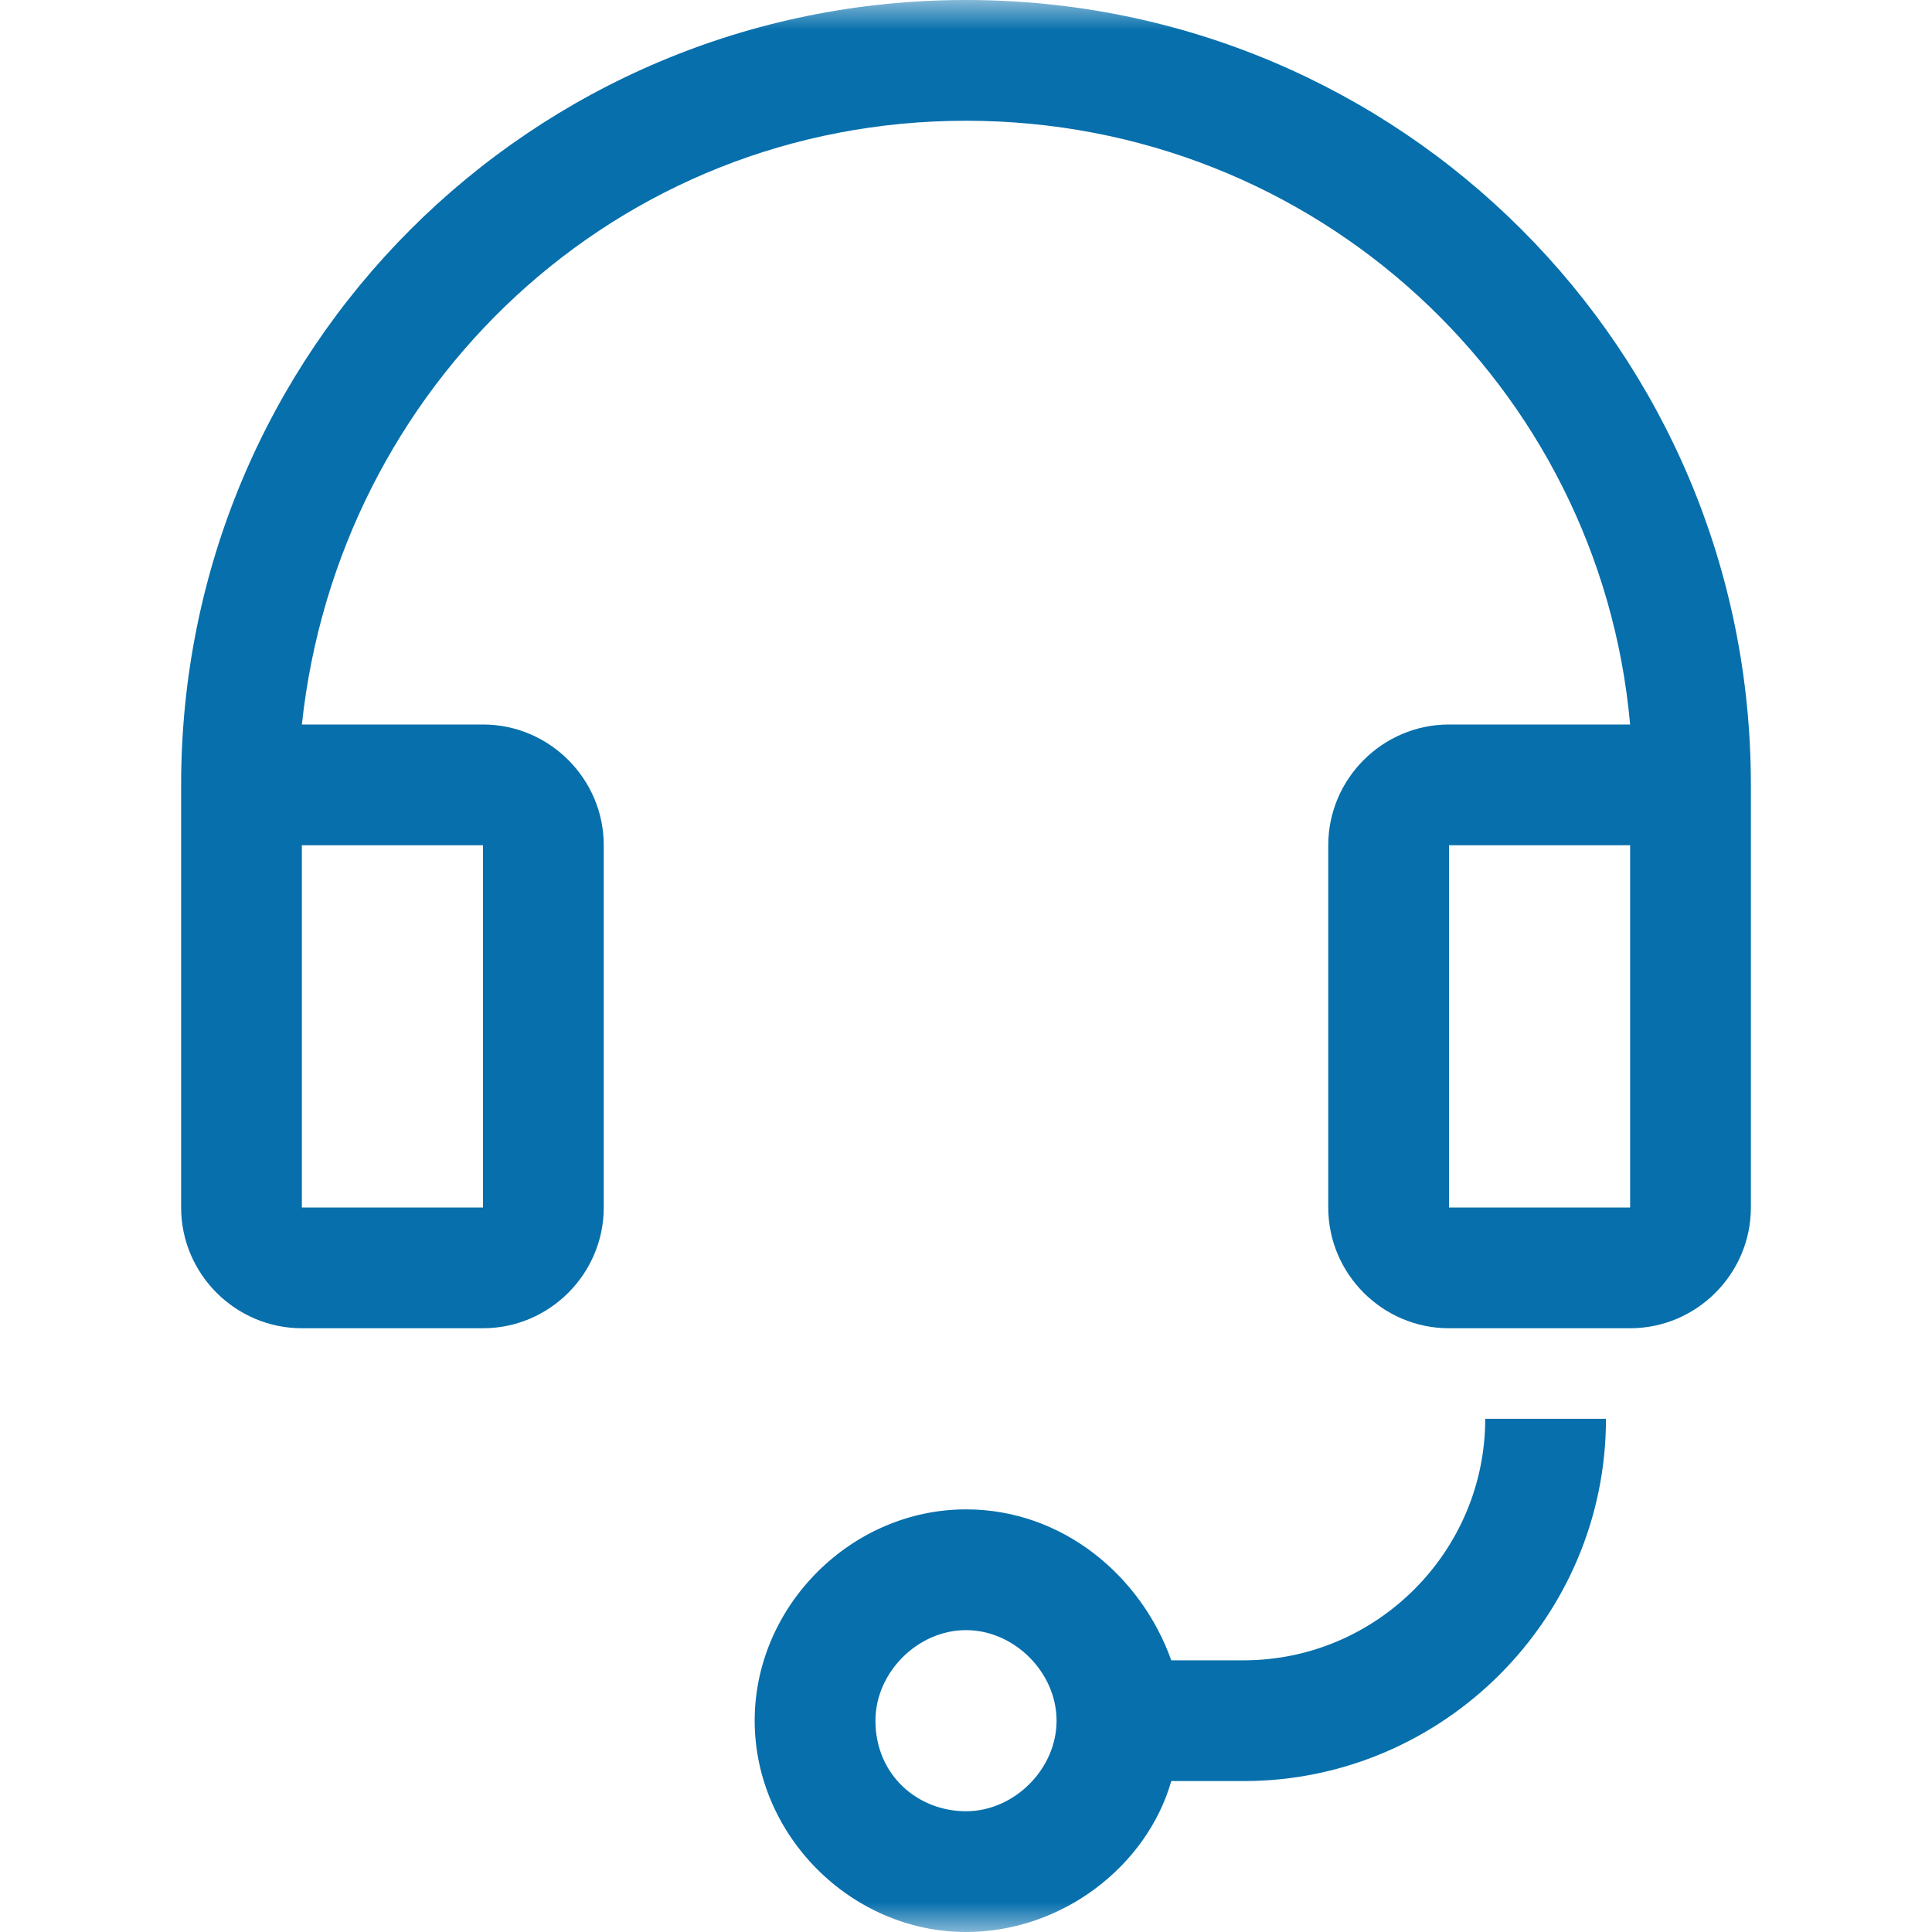 <svg width="32" height="32" viewBox="0 0 32 32" fill="none" xmlns="http://www.w3.org/2000/svg">
<mask id="mask0_2140_32433" style="mask-type:alpha" maskUnits="userSpaceOnUse" x="0" y="0" width="32" height="32">
<rect width="32" height="32" fill="#C4C4C4"/>
</mask>
<g mask="url(#mask0_2140_32433)">
<path fill-rule="evenodd" clip-rule="evenodd" d="M3 13C3 5.8 8.8 0 16 0C23.2 0 29 5.8 29 13V14V15V20C29 21.1 28.1 22 27 22H24C22.9 22 22 21.1 22 20V14C22 12.9 22.9 12 24 12H27C26.5 6.4 21.8 2 16 2C10.2 2 5.6 6.4 5 12H8C9.1 12 10 12.9 10 14V20C10 21.1 9.1 22 8 22H5C3.9 22 3 21.1 3 20V15V14V13ZM27 14H24V20H27V15V14ZM5 15V14H8V20H5V15ZM19.4 29.5C19 30.9 17.6 32 16 32C14.1 32 12.5 30.4 12.5 28.5C12.5 26.6 14.1 25 16 25C17.6 25 18.9 26.1 19.4 27.5H20.6C22.8 27.5 24.6 25.7 24.6 23.5H26.6C26.6 26.8 23.9 29.5 20.6 29.5H19.4ZM16 30C16.8 30 17.5 29.3 17.5 28.5C17.5 27.7 16.8 27 16 27C15.2 27 14.5 27.7 14.5 28.5C14.5 29.4 15.2 30 16 30Z" fill="#066FAC"/>
</g>
</svg>
